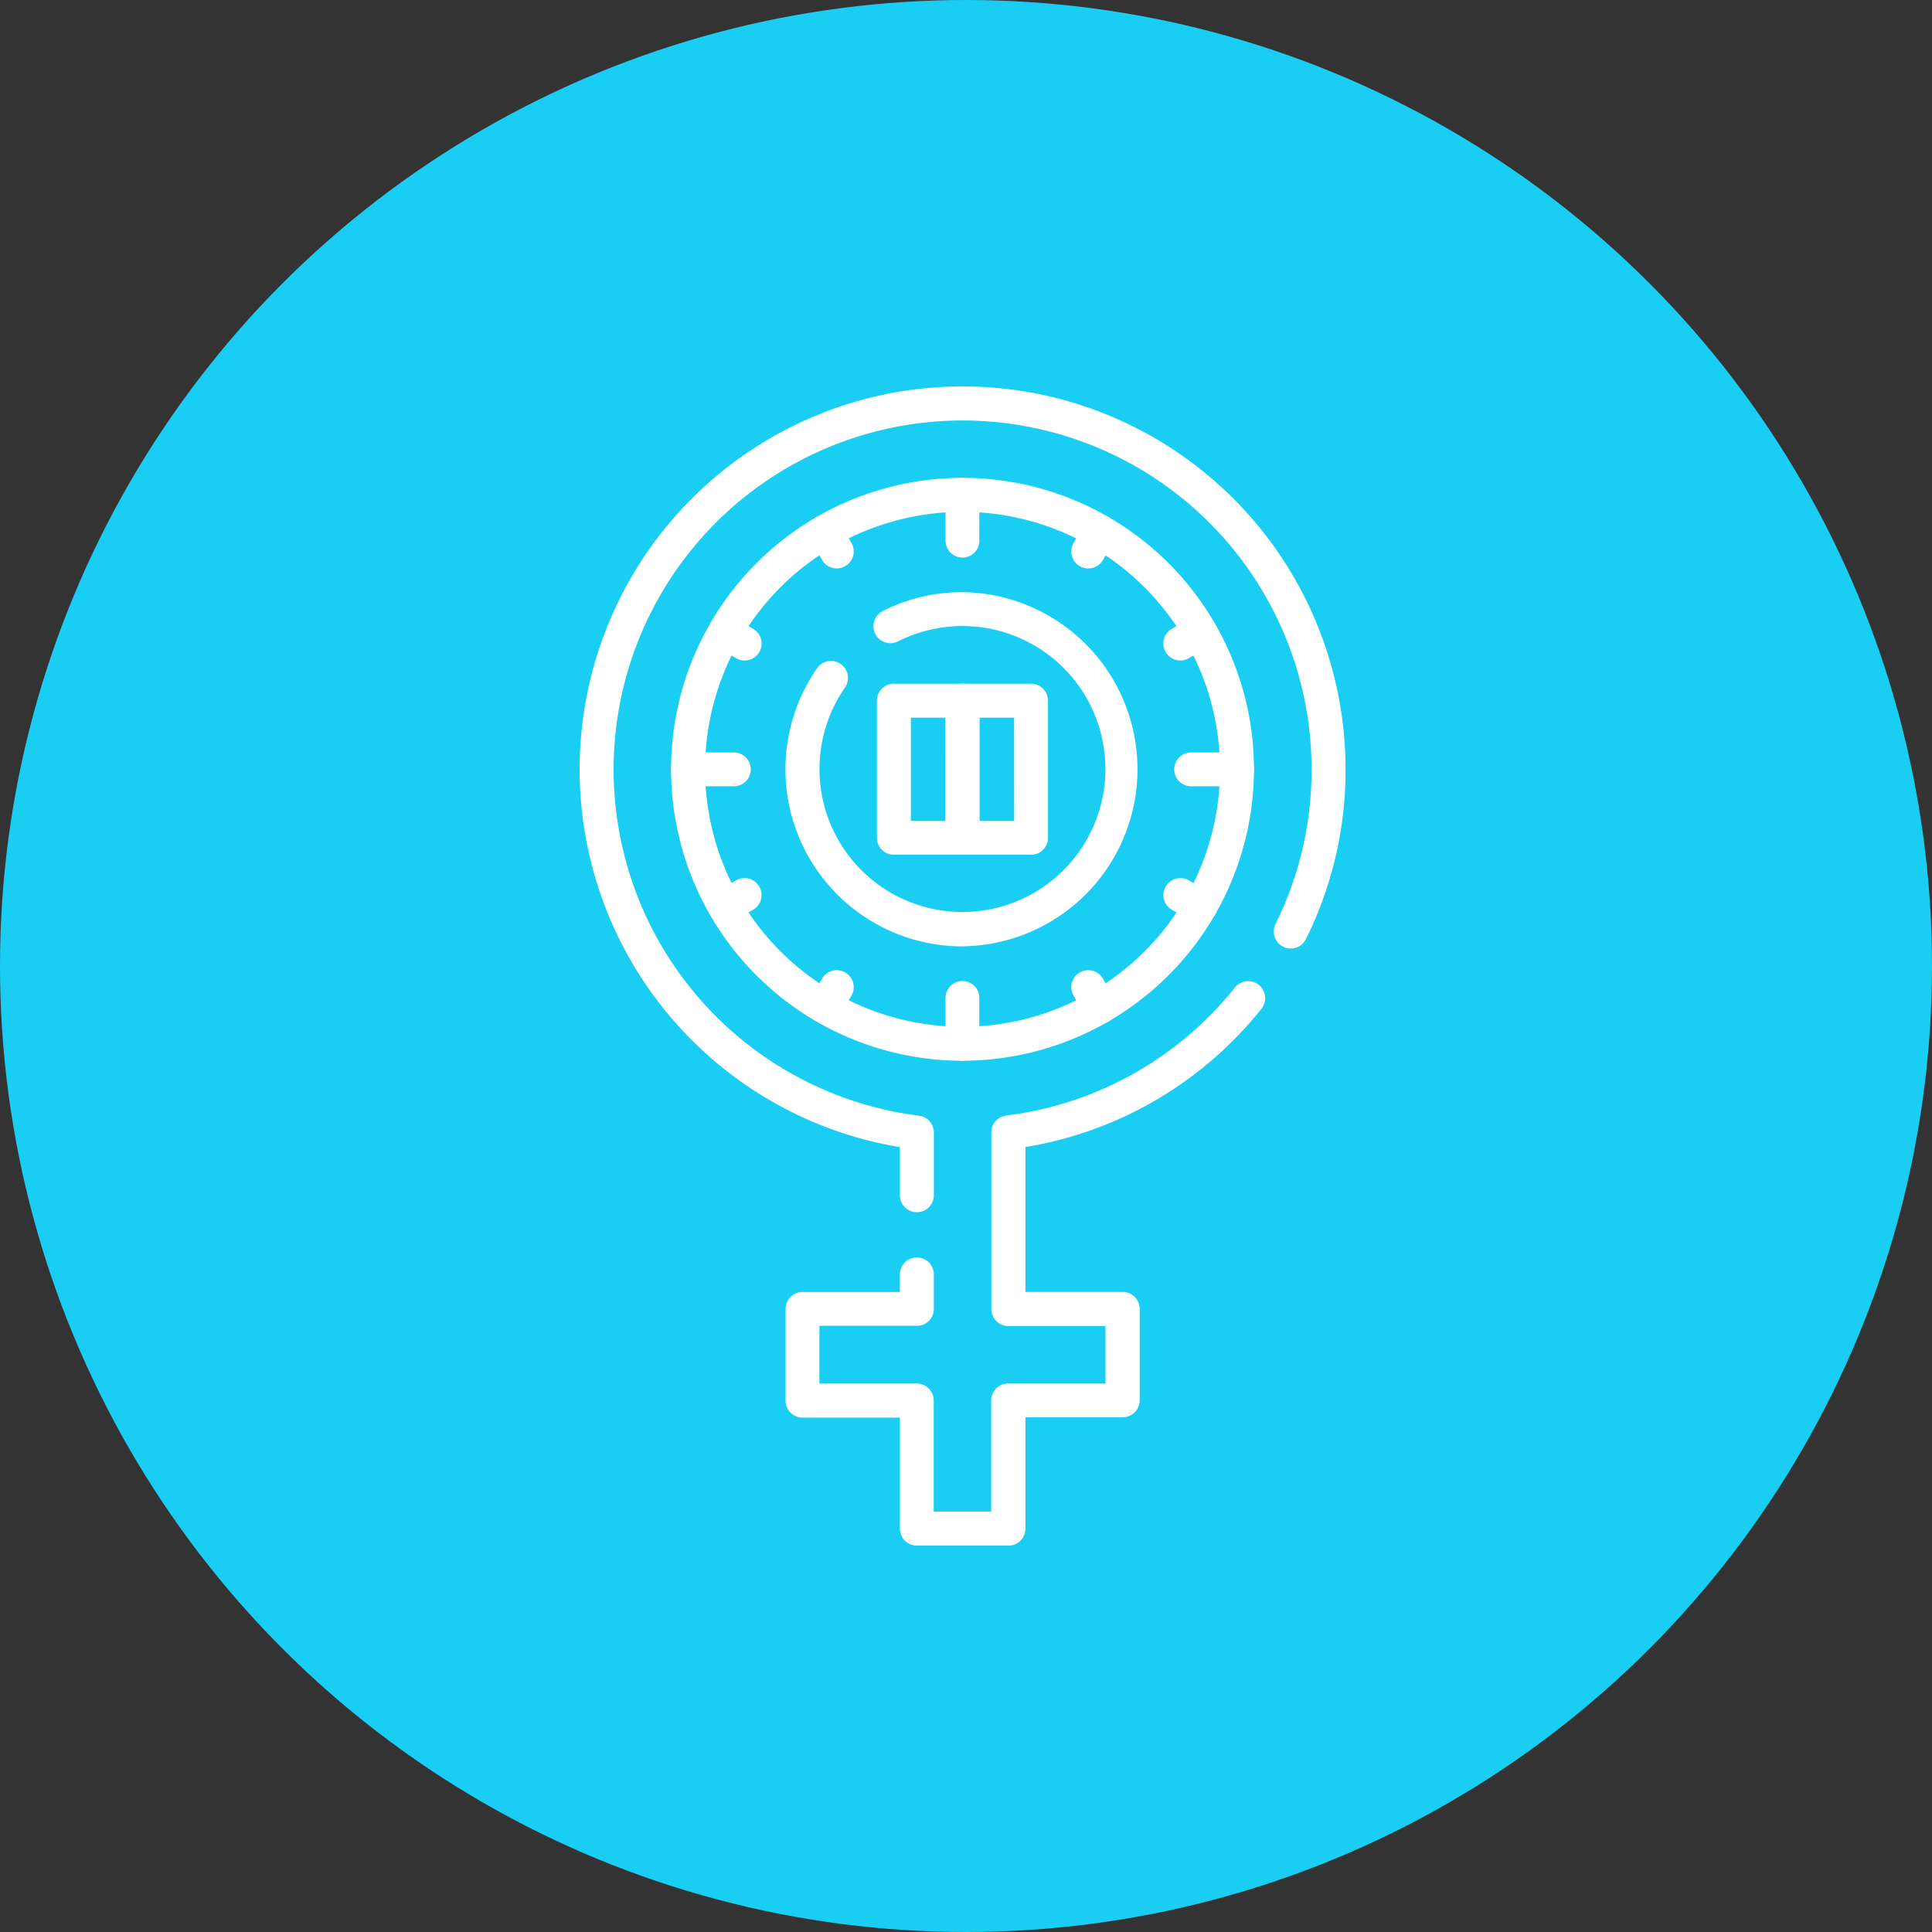<?xml version="1.0" encoding="UTF-8"?>
<svg xmlns="http://www.w3.org/2000/svg" width="80" height="80" viewBox="0 0 80 80">
  <rect x="0" y="0" width="80" height="80" fill="#333333" stroke="none"/>
  <g id="Group_1580" data-name="Group 1580" transform="translate(-220 -1238)">
    <circle id="Ellipse_50" data-name="Ellipse 50" cx="40" cy="40" r="40" transform="translate(220 1238)" fill="#1acef3"></circle>
    <g id="Group_1322" data-name="Group 1322" transform="translate(244 1254)">
      <g id="Group_1322-2" data-name="Group 1322" transform="translate(0 0)">
        <path id="Path_3538" data-name="Path 3538" d="M104.62,48h-3.787a.7.7,0,0,1-.7-.7V42.7H96.1a.7.7,0,0,1-.7-.7V38.2a.7.7,0,0,1,.7-.7h4.032v-.729a.7.7,0,0,1,1.406,0V38.2a.7.7,0,0,1-.7.7H96.8V41.29h4.032a.7.7,0,0,1,.7.7v4.6h2.381v-4.6a.7.7,0,0,1,.7-.7h4.032V38.908H104.62a.7.7,0,0,1-.7-.7V30.891a.7.7,0,0,1,.616-.7,14.368,14.368,0,0,0,9.468-5.3.7.7,0,1,1,1.1.88,15.767,15.767,0,0,1-9.774,5.726v6h4.032a.7.7,0,0,1,.7.7v3.788a.7.7,0,0,1-.7.7h-4.032v4.6A.7.7,0,0,1,104.62,48Zm-3.787-13.806a.7.7,0,0,1-.7-.7V31.5a15.857,15.857,0,1,1,18.453-15.643,15.69,15.69,0,0,1-1.64,7.028.7.7,0,0,1-1.26-.624,14.3,14.3,0,0,0,1.493-6.4,14.45,14.45,0,1,0-16.256,14.337.7.7,0,0,1,.616.7v2.6A.7.7,0,0,1,100.832,34.194Zm1.894-6.271a12.068,12.068,0,1,1,12.067-12.068A12.081,12.081,0,0,1,102.726,27.923Zm0-22.729a10.661,10.661,0,1,0,10.661,10.661A10.673,10.673,0,0,0,102.726,5.194Z" transform="translate(-86.87 0)" fill="#fff"></path>
        <path id="Path_3539" data-name="Path 3539" d="M185.122,105.575A7.334,7.334,0,0,1,179.1,94.057a.7.7,0,0,1,1.154.8,5.92,5.92,0,1,0,2.2-1.913.7.7,0,0,1-.634-1.255,7.247,7.247,0,0,1,3.3-.782,7.333,7.333,0,0,1,0,14.665Z" transform="translate(-169.266 -82.387)" fill="#fff"></path>
        <path id="Line_5" data-name="Line 5" d="M-6.8-4.2a.7.7,0,0,1-.7-.7V-6.8a.7.7,0,0,1,.7-.7.7.7,0,0,1,.7.7V-4.9A.7.7,0,0,1-6.8-4.2Z" transform="translate(22.653 11.288)" fill="#fff"></path>
        <path id="Line_6" data-name="Line 6" d="M-6.324-5.275a.7.7,0,0,1-.61-.352l-.474-.82a.7.7,0,0,1,.257-.96.7.7,0,0,1,.96.257l.474.82a.7.7,0,0,1-.257.96A.7.7,0,0,1-6.324-5.275Z" transform="translate(16.972 12.812)" fill="#fff"></path>
        <path id="Line_7" data-name="Line 7" d="M-5.979-5.621a.7.7,0,0,1-.351-.094l-.82-.474a.7.7,0,0,1-.257-.96.7.7,0,0,1,.96-.257l.82.474a.7.7,0,0,1,.257.96A.7.7,0,0,1-5.979-5.621Z" transform="translate(12.812 16.971)" fill="#fff"></path>
        <path id="Line_8" data-name="Line 8" d="M-6.8-5.275a.7.7,0,0,1-.351-.094.7.7,0,0,1-.257-.96l.474-.82a.7.7,0,0,1,.96-.257.7.7,0,0,1,.257.96l-.474.82A.7.7,0,0,1-6.8-5.275Z" transform="translate(27.863 12.812)" fill="#fff"></path>
        <path id="Line_9" data-name="Line 9" d="M-6.8-5.621a.7.7,0,0,1-.61-.352.7.7,0,0,1,.257-.96l.82-.474a.7.7,0,0,1,.96.257.7.7,0,0,1-.257.96l-.82.474A.7.7,0,0,1-6.8-5.621Z" transform="translate(31.676 16.971)" fill="#fff"></path>
        <path id="Line_10" data-name="Line 10" d="M-6.8-5.275a.7.7,0,0,1-.351-.094.7.7,0,0,1-.257-.96l.474-.82a.7.7,0,0,1,.96-.257.7.7,0,0,1,.257.96l-.474.82A.7.7,0,0,1-6.8-5.275Z" transform="translate(16.972 31.675)" fill="#fff"></path>
        <path id="Line_11" data-name="Line 11" d="M-6.8-5.621a.7.7,0,0,1-.61-.352.7.7,0,0,1,.257-.96l.82-.474a.7.7,0,0,1,.96.257.7.7,0,0,1-.257.96l-.82.474A.7.7,0,0,1-6.8-5.621Z" transform="translate(12.812 27.862)" fill="#fff"></path>
        <path id="Line_12" data-name="Line 12" d="M-6.324-5.275a.7.7,0,0,1-.61-.352l-.474-.82a.7.7,0,0,1,.257-.96.7.7,0,0,1,.96.257l.474.82a.7.7,0,0,1-.257.96A.7.7,0,0,1-6.324-5.275Z" transform="translate(27.863 31.675)" fill="#fff"></path>
        <path id="Line_13" data-name="Line 13" d="M-5.979-5.621a.7.7,0,0,1-.351-.094l-.82-.474a.7.7,0,0,1-.257-.96.7.7,0,0,1,.96-.257l.82.474a.7.7,0,0,1,.257.96A.7.7,0,0,1-5.979-5.621Z" transform="translate(31.676 27.862)" fill="#fff"></path>
        <path id="Line_14" data-name="Line 14" d="M-4.9-6.094H-6.8a.7.7,0,0,1-.7-.7.7.7,0,0,1,.7-.7H-4.9a.7.7,0,0,1,.7.7A.7.7,0,0,1-4.9-6.094Z" transform="translate(11.288 22.652)" fill="#fff"></path>
        <path id="Line_15" data-name="Line 15" d="M-6.8-4.2a.7.7,0,0,1-.7-.7V-6.8a.7.7,0,0,1,.7-.7.7.7,0,0,1,.7.7V-4.9A.7.7,0,0,1-6.8-4.2Z" transform="translate(22.653 32.123)" fill="#fff"></path>
        <path id="Line_16" data-name="Line 16" d="M-4.9-6.094H-6.8a.7.7,0,0,1-.7-.7.7.7,0,0,1,.7-.7H-4.9a.7.7,0,0,1,.7.7A.7.7,0,0,1-4.9-6.094Z" transform="translate(32.123 22.652)" fill="#fff"></path>
        <path id="Rectangle_1025" data-name="Rectangle 1025" d="M-6.8-7.5h2.841a.7.7,0,0,1,.7.7v5.682a.7.7,0,0,1-.7.7H-6.8a.7.7,0,0,1-.7-.7V-6.8A.7.7,0,0,1-6.8-7.5Zm2.138,1.406H-6.094v4.276h1.435Z" transform="translate(19.812 19.811)" fill="#fff"></path>
        <path id="Rectangle_1026" data-name="Rectangle 1026" d="M-6.8-7.5h2.841a.7.7,0,0,1,.7.7v5.682a.7.7,0,0,1-.7.7H-6.8a.7.7,0,0,1-.7-.7V-6.8A.7.7,0,0,1-6.8-7.5Zm2.138,1.406H-6.094v4.276h1.435Z" transform="translate(22.653 19.811)" fill="#fff"></path>
      </g>
    </g>
  </g>
</svg>
